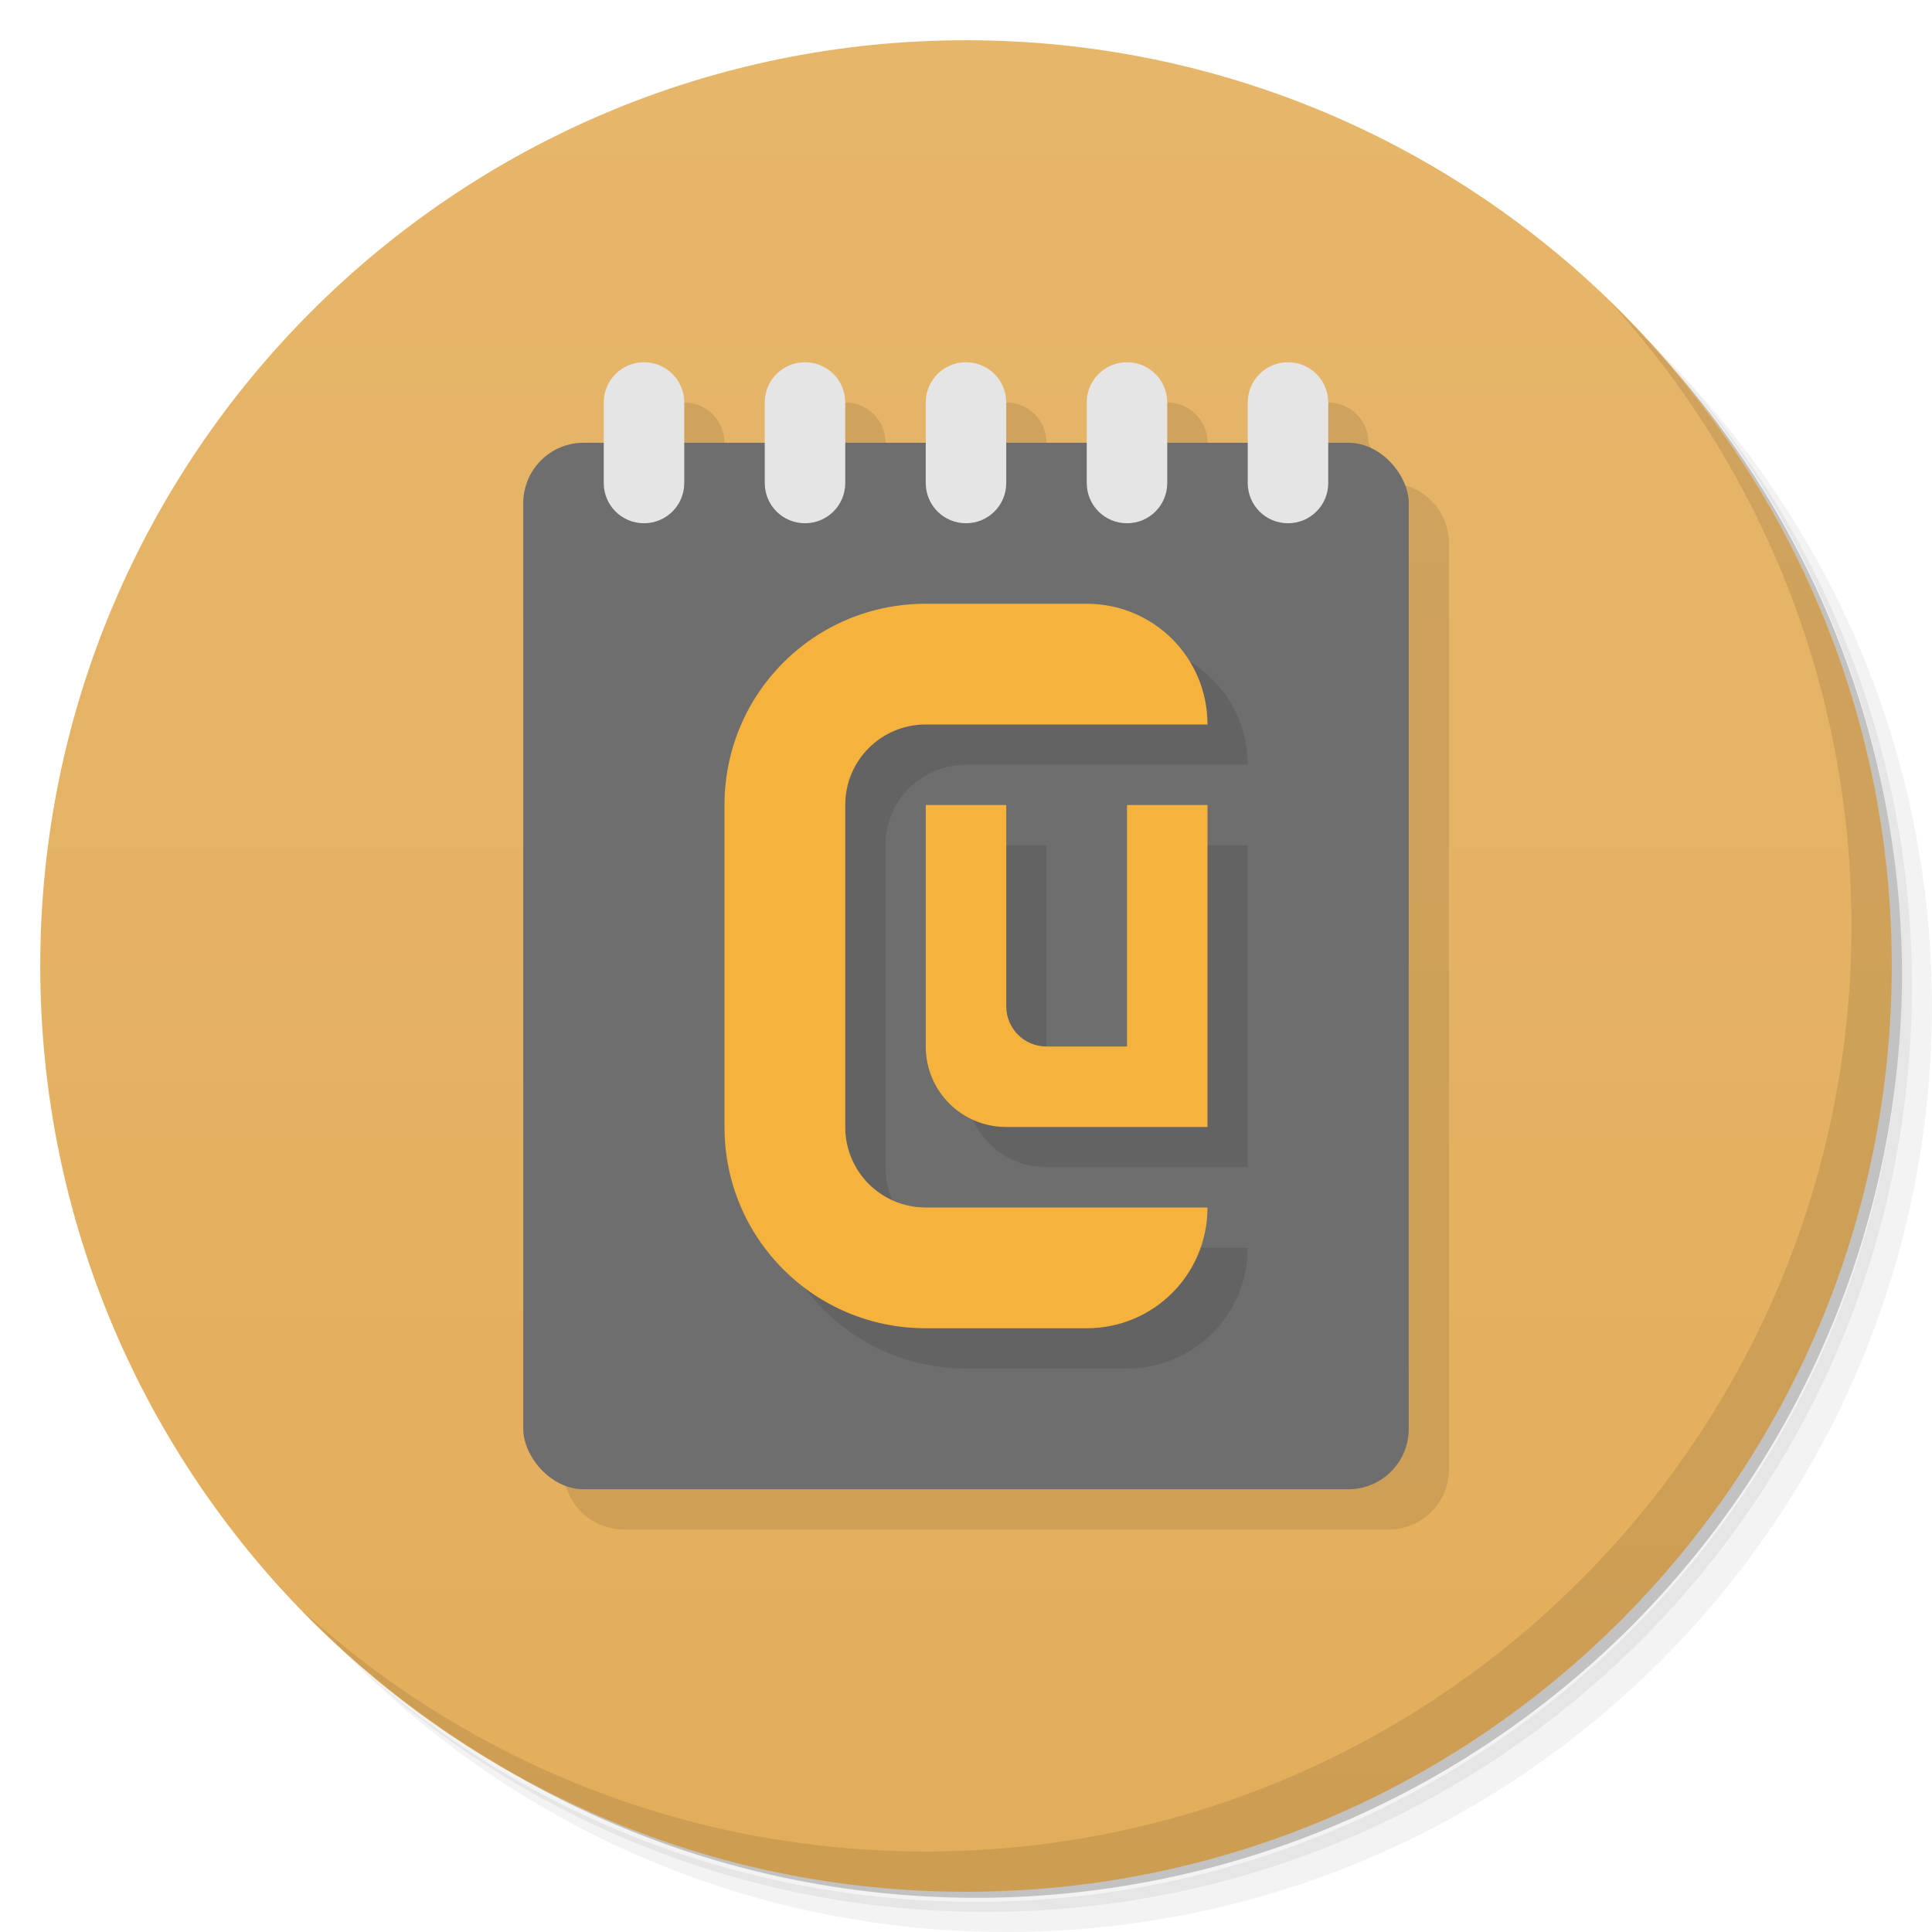 <svg version="1.1" viewBox="0 0 48 48" xmlns="http://www.w3.org/2000/svg">
 <defs>
  <linearGradient id="bg" x1="1" x2="47" gradientTransform="matrix(0 -1 1 0 -1.5e-6 48)" gradientUnits="userSpaceOnUse">
   <stop style="stop-color:#e3ae5b" offset="0"/>
   <stop style="stop-color:#e6b66b" offset="1"/>
  </linearGradient>
 </defs>
 <path d="m36.31 5c5.859 4.062 9.688 10.831 9.688 18.5 0 12.426-10.07 22.5-22.5 22.5-7.669 0-14.438-3.828-18.5-9.688 1.037 1.822 2.306 3.499 3.781 4.969 4.085 3.712 9.514 5.969 15.469 5.969 12.703 0 23-10.298 23-23 0-5.954-2.256-11.384-5.969-15.469-1.469-1.475-3.147-2.744-4.969-3.781zm4.969 3.781c3.854 4.113 6.219 9.637 6.219 15.719 0 12.703-10.297 23-23 23-6.081 0-11.606-2.364-15.719-6.219 4.16 4.144 9.883 6.719 16.219 6.719 12.703 0 23-10.298 23-23 0-6.335-2.575-12.06-6.719-16.219z" style="opacity:.05"/>
 <path d="m41.28 8.781c3.712 4.085 5.969 9.514 5.969 15.469 0 12.703-10.297 23-23 23-5.954 0-11.384-2.256-15.469-5.969 4.113 3.854 9.637 6.219 15.719 6.219 12.703 0 23-10.298 23-23 0-6.081-2.364-11.606-6.219-15.719z" style="opacity:.1"/>
 <path d="m31.25 2.375c8.615 3.154 14.75 11.417 14.75 21.13 0 12.426-10.07 22.5-22.5 22.5-9.708 0-17.971-6.135-21.12-14.75a23 23 0 0 0 44.875-7 23 23 0 0 0-16-21.875z" style="opacity:.2"/>
 <path d="m24 1c12.703 0 23 10.297 23 23s-10.297 23-23 23-23-10.297-23-23 10.297-23 23-23z" style="fill:url(#bg)"/>
 <path d="m40.03 7.531c3.712 4.084 5.969 9.514 5.969 15.469 0 12.703-10.297 23-23 23-5.954 0-11.384-2.256-15.469-5.969 4.178 4.291 10.01 6.969 16.469 6.969 12.703 0 23-10.298 23-23 0-6.462-2.677-12.291-6.969-16.469z" style="opacity:.1"/>
 <path d="m17 10-3 3.5v23c0 0.831 0.669 1.5 1.5 1.5h19c0.831 0 1.5-0.669 1.5-1.5v-23c0-0.831-0.669-1.5-1.5-1.5l-0.5-1c0-0.554-0.446-1-1-1l-1 2-2-1c0-0.554-0.446-1-1-1l-3 2v-1c0-0.554-0.446-1-1-1l-1 2-2-1c0-0.554-0.446-1-1-1l-3 2v-1c0-0.554-0.446-1-1-1z" style="opacity:.1"/>
 <rect x="13" y="11" width="22" height="26" ry="1.5" style="fill:#6e6e6e"/>
 <path d="m16 9c-0.554 0-1 0.446-1 1v2c0 0.554 0.446 1 1 1s1-0.446 1-1v-2c0-0.554-0.446-1-1-1zm4 0c-0.554 0-1 0.446-1 1v2c0 0.554 0.446 1 1 1s1-0.446 1-1v-2c0-0.554-0.446-1-1-1zm4 0c-0.554 0-1 0.446-1 1v2c0 0.554 0.446 1 1 1s1-0.446 1-1v-2c0-0.554-0.446-1-1-1zm4 0c-0.554 0-1 0.446-1 1v2c0 0.554 0.446 1 1 1s1-0.446 1-1v-2c0-0.554-0.446-1-1-1zm4 0c-0.554 0-1 0.446-1 1v2c0 0.554 0.446 1 1 1s1-0.446 1-1v-2c0-0.554-0.446-1-1-1z" style="fill:#e5e5e5"/>
 <path d="m24 16c-2.77 0-5 2.23-5 5v8c0 2.77 2.23 5 5 5h4c1.662 0 3-1.338 3-3h-7c-1.108 0-2-0.892-2-2v-8c0-1.108 0.892-2 2-2h7c0-1.662-1.338-3-3-3zm0 5v6c0 1.108 0.892 2 2 2h5v-8h-2v6h-2c-0.554-1.9e-4 -1-0.446-1-1v-5z" style="opacity:.1"/>
 <path d="m23 15c-2.77 0-5 2.23-5 5v8c0 2.77 2.23 5 5 5h4c1.662 0 3-1.338 3-3h-7c-1.108 0-2-0.892-2-2v-8c0-1.108 0.892-2 2-2h7c0-1.662-1.338-3-3-3zm0 5v6c0 1.108 0.892 2 2 2h5v-8h-2v6h-2c-0.554-1.9e-4 -1-0.446-1-1v-5z" style="fill:#f5b23d"/>
</svg>
